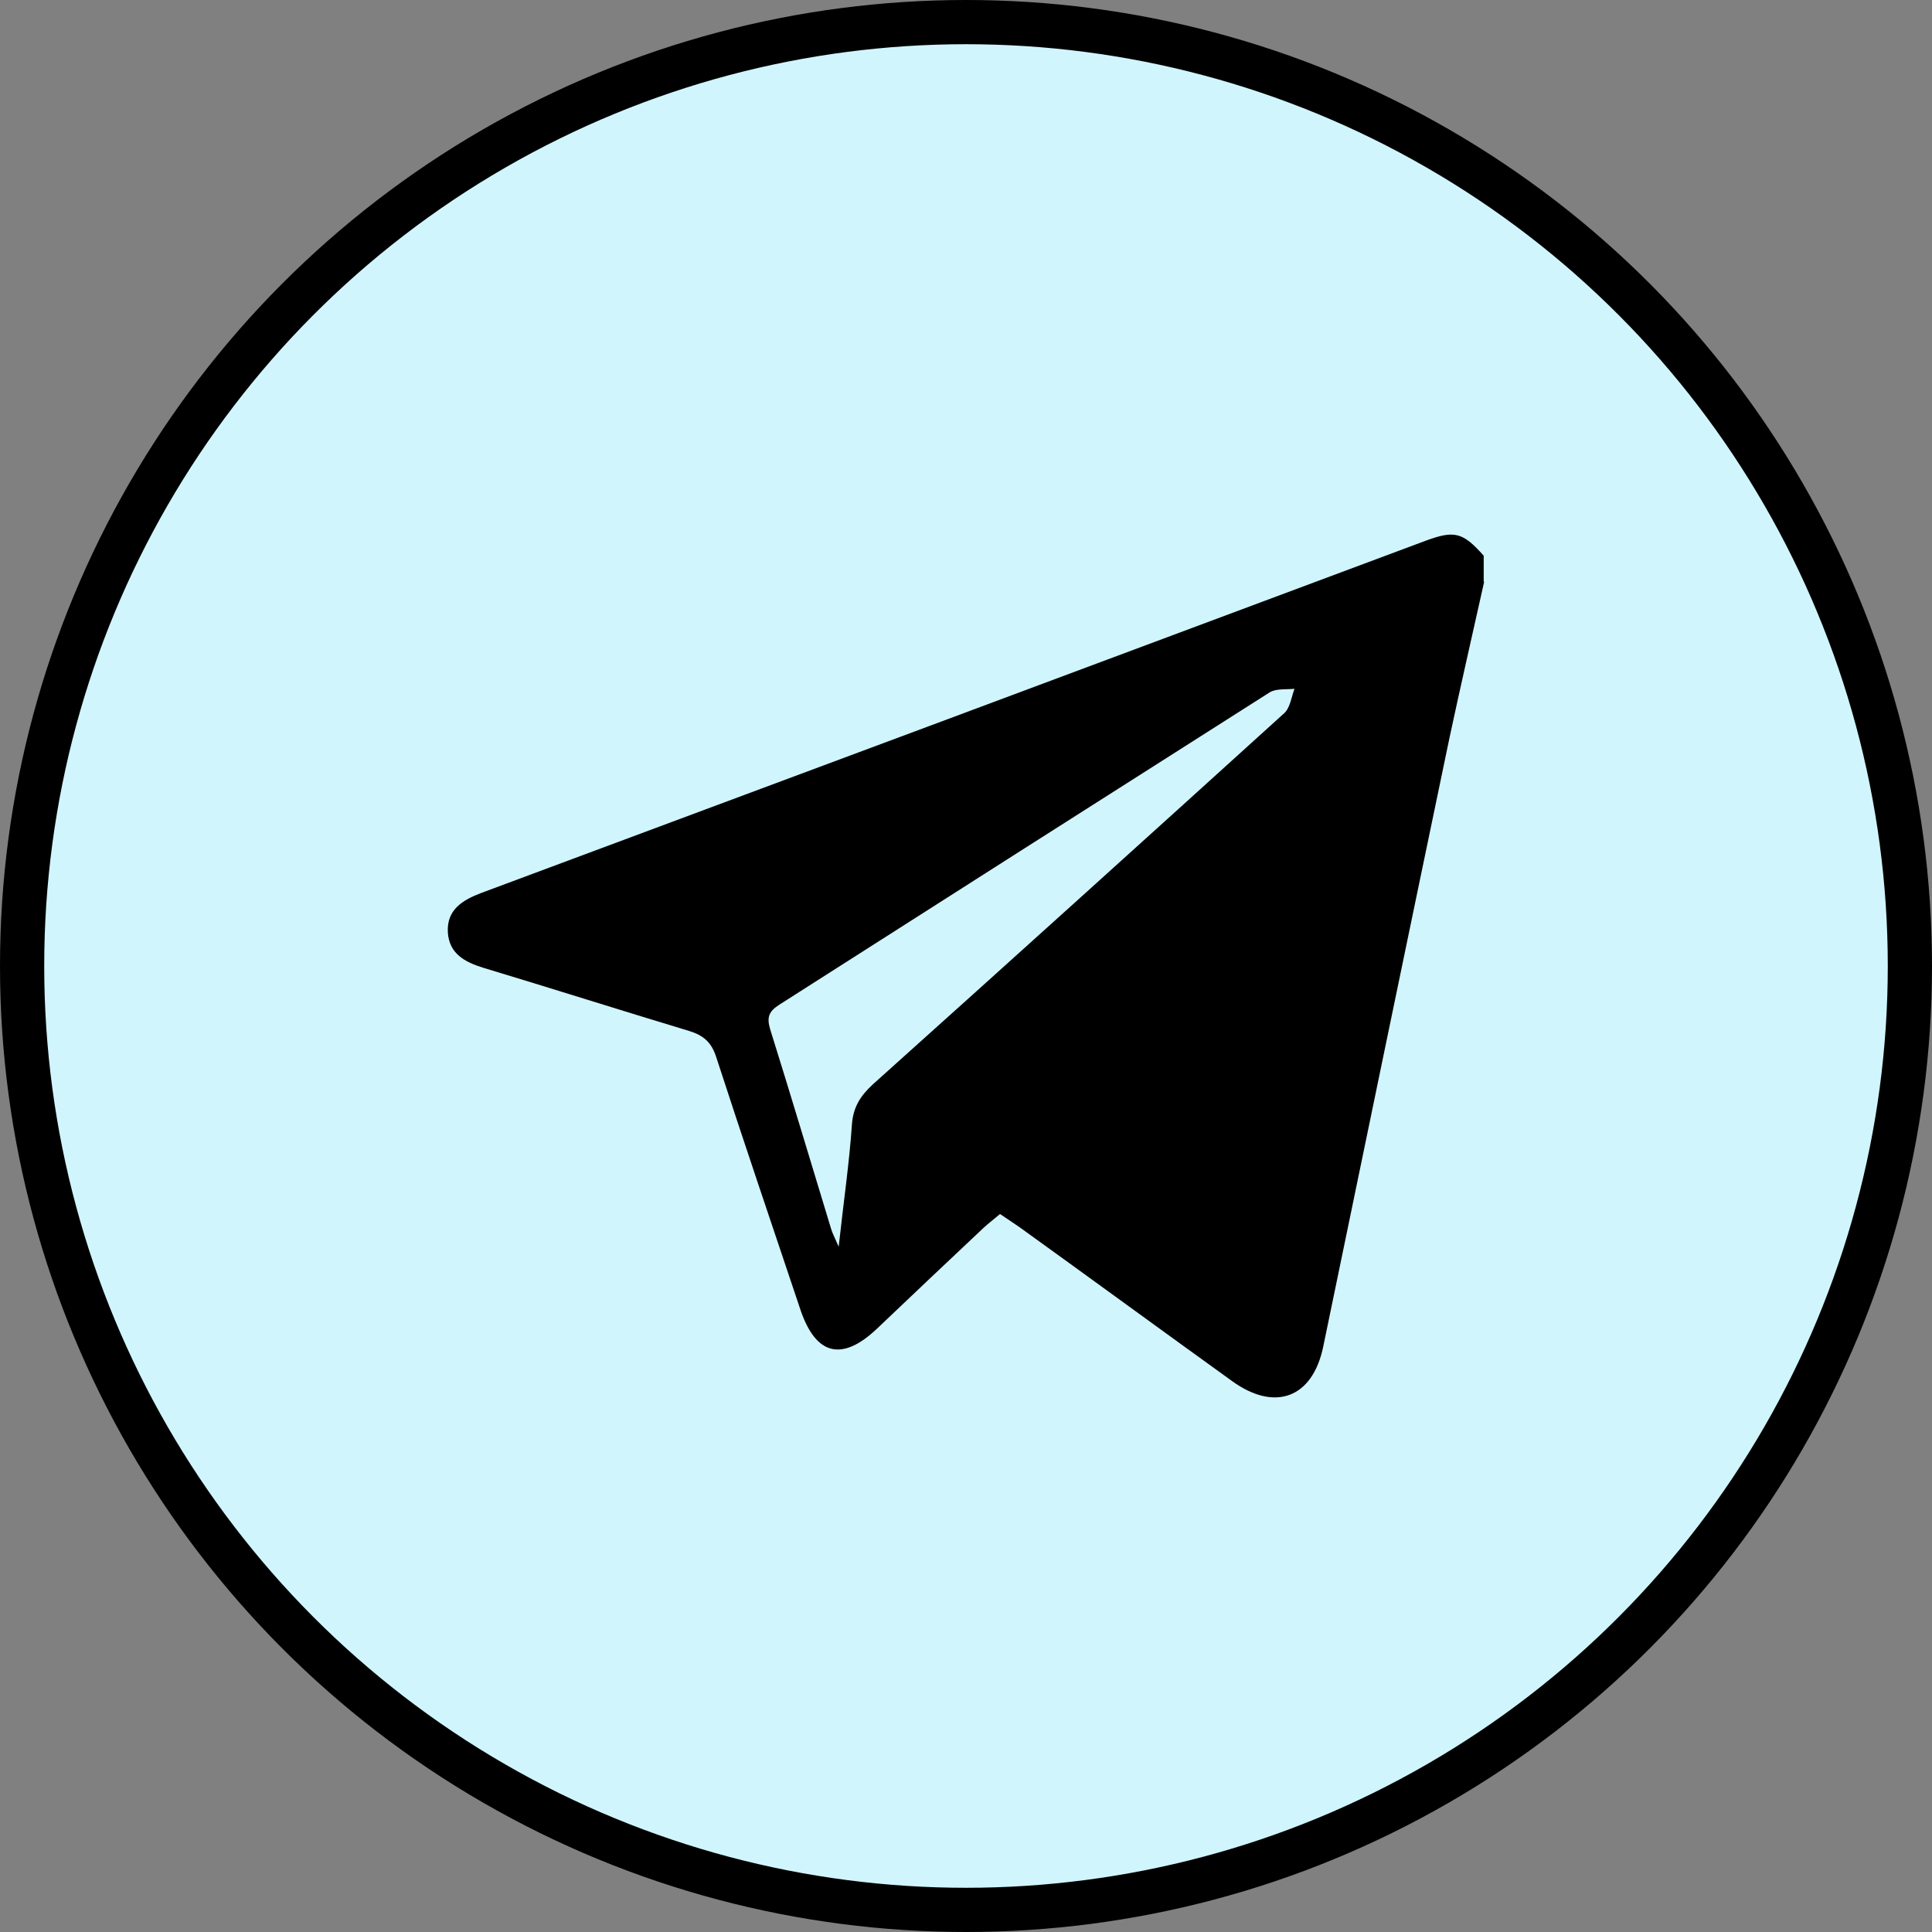 <?xml version="1.0" encoding="UTF-8"?>
<svg id="Layer_2" data-name="Layer 2" xmlns="http://www.w3.org/2000/svg" viewBox="0 0 43.7 43.7">
  <rect x="0" y="0" width="43.7" height="43.7" fill="#808080" stroke="none"/>
  <defs>
    <style>
      .cls-1 {
        fill: #d0f5fd;
        stroke: #000;
        stroke-miterlimit: 10;
      }

      .cls-2 {
        stroke-width: 0px;
      }
    </style>
  </defs>
  <g id="Layer_1-2" data-name="Layer 1">
    <circle class="cls-1" cx="21.85" cy="21.85" r="21.35"/>
    <path class="cls-2" d="M33.57,13.16c-.26,1.17-.53,2.34-.78,3.51-.96,4.6-1.91,9.2-2.86,13.79-.24,1.16-1.09,1.48-2.06.78-1.61-1.16-3.21-2.33-4.82-3.49-.13-.09-.27-.18-.43-.29-.13.11-.25.2-.37.31-.81.76-1.61,1.52-2.41,2.28-.79.75-1.38.61-1.73-.41-.64-1.91-1.29-3.82-1.91-5.73-.11-.34-.29-.49-.61-.59-1.56-.47-3.1-.96-4.66-1.43-.42-.13-.77-.32-.8-.8-.03-.51.33-.73.75-.89,7.12-2.65,14.25-5.31,21.37-7.97.65-.24.84-.19,1.31.34v.59ZM18.97,28.2c.11-1.01.24-1.89.3-2.77.03-.39.19-.64.47-.9,3.11-2.79,6.21-5.59,9.31-8.4.13-.12.16-.36.23-.55-.19.02-.41-.01-.56.08-3.7,2.35-7.4,4.71-11.1,7.07-.23.15-.28.28-.2.55.47,1.5.92,3.01,1.38,4.52.03.1.08.19.17.4Z"/>
  </g>
</svg>